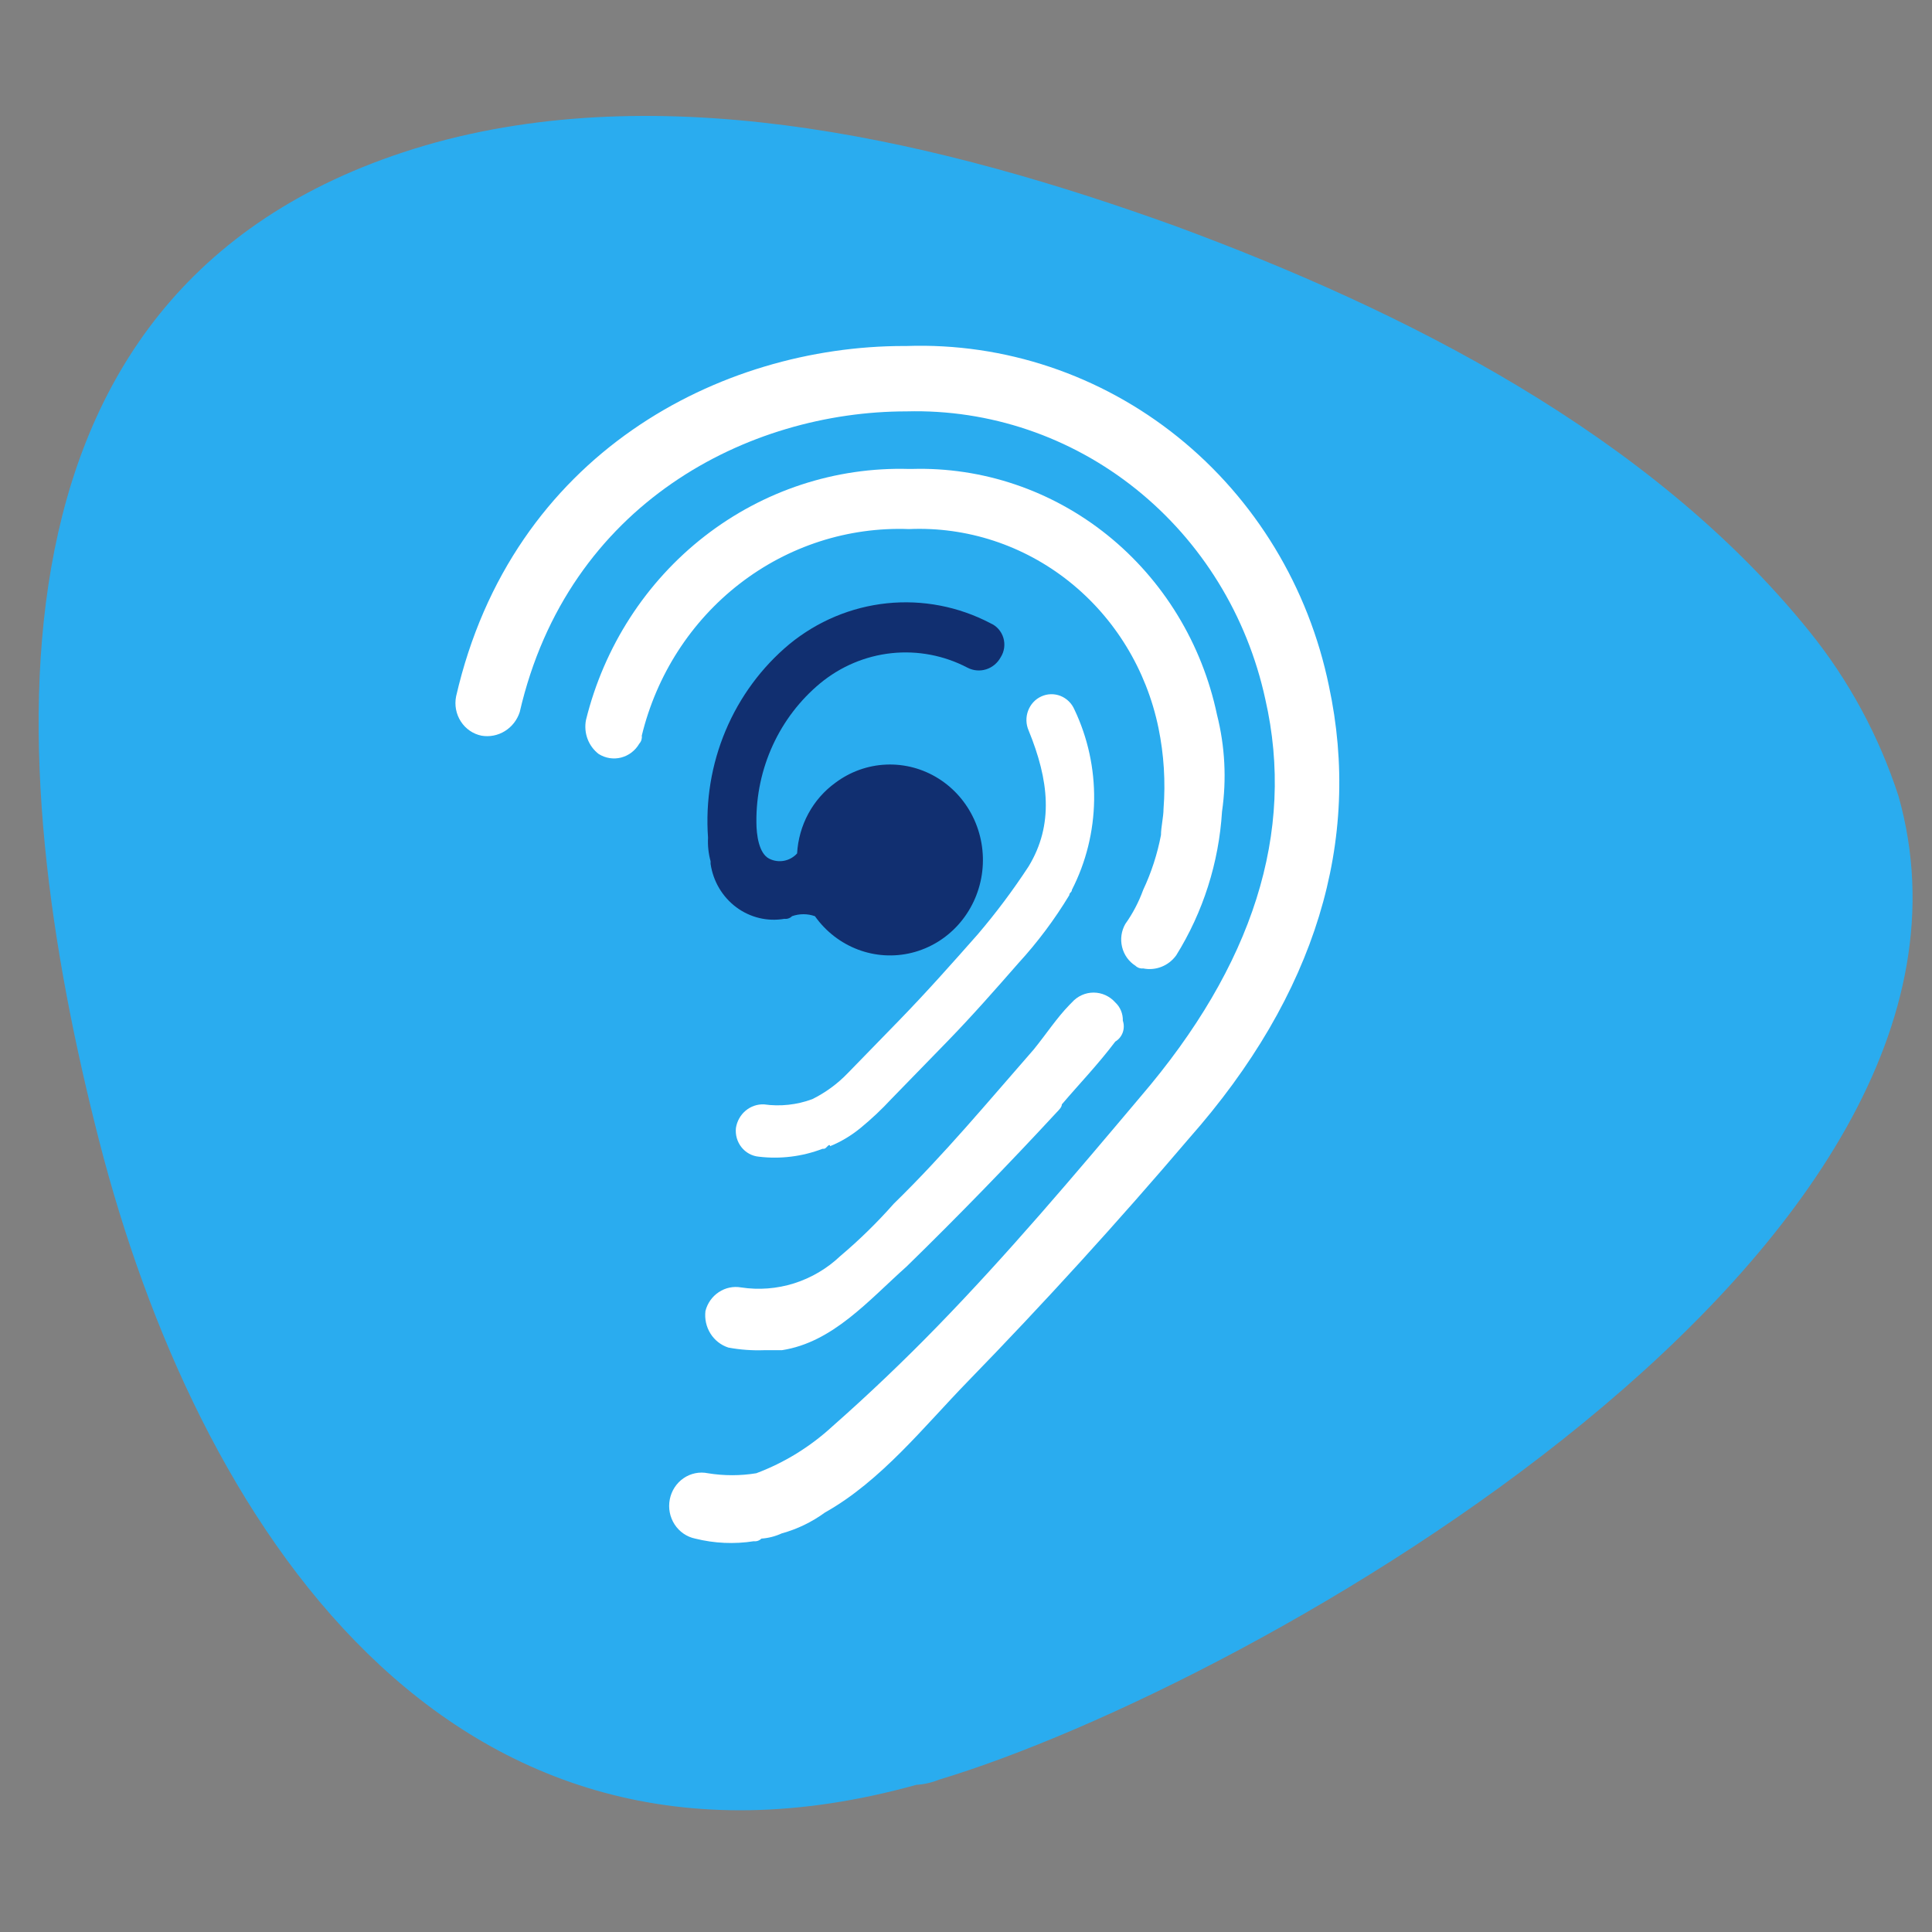 <svg width="100" height="100" viewBox="0 0 100 100" fill="none" xmlns="http://www.w3.org/2000/svg">
<rect x="0" y="0" width="100" height="100" fill="#808080" stroke="none"/>
<path d="M65.71 32.946H67.387V24H33V32.946H43.903H65.71Z" fill="white"/>
<path d="M98.27 41.218C104.856 64.635 64.813 87.241 48.611 92.113C48.232 92.267 47.832 92.359 47.425 92.383C23.057 99.153 10.149 78.578 5.143 59.087C0.137 39.595 -1.838 14.152 22.531 7.379C34.913 3.995 48.875 7.379 60.862 11.711C72.585 16.043 85.362 22.404 93.661 32.691C95.698 35.215 97.261 38.107 98.27 41.218V41.218Z" fill="#2AACEF"/>
<path d="M62.992 36.996C62.216 33.313 60.211 30.025 57.324 27.701C54.437 25.378 50.85 24.165 47.185 24.273H47.053C43.243 24.164 39.511 25.392 36.472 27.754C33.432 30.116 31.266 33.472 30.33 37.268C30.267 37.595 30.295 37.934 30.411 38.245C30.528 38.557 30.728 38.828 30.988 39.027C31.16 39.135 31.352 39.207 31.551 39.239C31.75 39.27 31.953 39.261 32.149 39.211C32.345 39.16 32.529 39.071 32.69 38.947C32.852 38.823 32.988 38.668 33.091 38.489C33.141 38.435 33.178 38.37 33.2 38.299C33.222 38.228 33.229 38.153 33.218 38.079C33.98 34.936 35.771 32.157 38.29 30.21C40.809 28.263 43.903 27.266 47.053 27.385C50.04 27.255 52.977 28.217 55.34 30.1C57.703 31.983 59.34 34.666 59.961 37.672C60.245 39.051 60.333 40.464 60.224 41.868V41.868C60.224 42.275 60.092 42.817 60.092 43.221C59.904 44.206 59.594 45.161 59.169 46.065C58.941 46.692 58.631 47.284 58.246 47.824C58.04 48.184 57.98 48.612 58.079 49.017C58.177 49.422 58.427 49.771 58.773 49.989C58.825 50.04 58.888 50.079 58.956 50.103C59.025 50.126 59.097 50.134 59.169 50.125C59.487 50.19 59.817 50.161 60.12 50.041C60.423 49.922 60.687 49.716 60.88 49.448C62.272 47.213 63.088 44.651 63.252 42.003V42.003C63.494 40.333 63.406 38.63 62.992 36.996V36.996Z" fill="white"/>
<path d="M68.785 35.506C67.734 30.4 64.966 25.837 60.967 22.619C56.968 19.402 51.994 17.734 46.918 17.909H46.786C37.303 17.909 26.496 23.458 23.607 36.048C23.563 36.27 23.562 36.499 23.604 36.722C23.647 36.944 23.731 37.156 23.854 37.345C23.976 37.534 24.134 37.696 24.317 37.822C24.501 37.948 24.707 38.035 24.924 38.079C25.34 38.15 25.768 38.067 26.13 37.843C26.492 37.62 26.765 37.272 26.9 36.86C29.399 26.032 38.752 21.293 46.918 21.293C51.214 21.178 55.415 22.601 58.803 25.318C62.191 28.035 64.555 31.877 65.491 36.187C67.072 43.09 64.833 49.994 59.036 56.761C55.611 60.823 52.186 64.885 48.498 68.673C46.786 70.432 44.942 72.193 43.098 73.817C41.944 74.881 40.602 75.709 39.145 76.255C38.316 76.39 37.472 76.39 36.643 76.255C36.427 76.21 36.204 76.21 35.988 76.254C35.772 76.298 35.566 76.385 35.383 76.511C35.012 76.765 34.755 77.159 34.668 77.608C34.58 78.057 34.67 78.523 34.917 78.904C35.164 79.284 35.548 79.549 35.985 79.638C36.977 79.886 38.006 79.932 39.015 79.774V79.774C39.086 79.783 39.159 79.776 39.227 79.752C39.296 79.729 39.358 79.69 39.41 79.638C39.774 79.613 40.13 79.521 40.463 79.368C41.267 79.147 42.025 78.78 42.703 78.285C45.6 76.661 47.84 73.819 50.079 71.518C54.031 67.456 57.851 63.26 61.538 58.93C68.125 51.478 70.497 43.492 68.785 35.506Z" fill="white"/>
<path d="M58.118 52.83C58.123 52.652 58.09 52.475 58.022 52.311C57.954 52.147 57.852 52.001 57.723 51.882C57.581 51.722 57.407 51.595 57.215 51.508C57.022 51.421 56.814 51.376 56.603 51.376C56.393 51.376 56.185 51.421 55.992 51.508C55.799 51.595 55.626 51.722 55.484 51.882L55.351 52.017C54.693 52.694 54.166 53.506 53.507 54.319C51.136 57.026 48.897 59.733 46.262 62.304C45.405 63.275 44.48 64.18 43.495 65.012C42.812 65.66 41.995 66.142 41.106 66.424C40.217 66.705 39.278 66.778 38.358 66.637C37.959 66.567 37.548 66.653 37.207 66.879C36.865 67.104 36.618 67.452 36.514 67.855C36.464 68.264 36.556 68.677 36.773 69.024C36.989 69.37 37.318 69.627 37.7 69.75C38.308 69.863 38.926 69.908 39.544 69.886H40.471C43.106 69.48 44.95 67.315 46.926 65.554C49.561 62.983 52.195 60.275 54.698 57.568C54.83 57.432 54.961 57.298 54.961 57.162C55.883 56.079 56.805 55.131 57.727 53.912C57.905 53.806 58.041 53.641 58.112 53.443C58.183 53.246 58.185 53.029 58.118 52.83V52.83Z" fill="white"/>
<path d="M55.611 36.724C55.542 36.564 55.443 36.419 55.319 36.299C55.196 36.178 55.05 36.084 54.892 36.021C54.733 35.958 54.563 35.928 54.393 35.932C54.222 35.937 54.054 35.975 53.899 36.047C53.743 36.117 53.602 36.219 53.485 36.346C53.368 36.473 53.276 36.623 53.215 36.786C53.153 36.95 53.124 37.124 53.128 37.299C53.133 37.474 53.17 37.646 53.24 37.806V37.806C54.293 40.378 54.556 42.679 53.24 44.846C52.436 46.075 51.556 47.251 50.605 48.365C49.289 49.854 47.971 51.343 46.522 52.832L43.887 55.539C43.353 56.096 42.729 56.553 42.043 56.892C41.243 57.189 40.384 57.281 39.541 57.162C39.196 57.148 38.859 57.265 38.592 57.489C38.325 57.714 38.147 58.031 38.092 58.381C38.073 58.559 38.088 58.739 38.137 58.911C38.187 59.083 38.269 59.243 38.38 59.382C38.49 59.521 38.627 59.635 38.781 59.719C38.935 59.803 39.104 59.854 39.278 59.87C40.391 60.003 41.52 59.864 42.571 59.463C42.703 59.463 42.703 59.463 42.834 59.327C42.965 59.191 42.966 59.327 42.966 59.327C43.536 59.093 44.068 58.773 44.547 58.379C45.106 57.92 45.635 57.423 46.128 56.89L49.026 53.913C50.342 52.56 51.528 51.205 52.714 49.851C53.704 48.771 54.587 47.592 55.348 46.331C55.348 46.195 55.48 46.195 55.48 46.061C56.215 44.625 56.609 43.031 56.632 41.408C56.654 39.786 56.305 38.181 55.611 36.724V36.724Z" fill="white"/>
<path d="M51.264 32.258C49.612 31.392 47.752 31.034 45.907 31.226C44.061 31.418 42.309 32.152 40.859 33.34C39.422 34.538 38.289 36.074 37.556 37.819C36.822 39.564 36.511 41.465 36.648 43.36C36.626 43.771 36.671 44.183 36.78 44.579V44.715C36.846 45.161 36.997 45.589 37.225 45.974C37.454 46.36 37.755 46.694 38.11 46.959C38.466 47.224 38.869 47.413 39.297 47.516C39.724 47.619 40.167 47.633 40.6 47.558C40.672 47.567 40.744 47.56 40.813 47.536C40.881 47.513 40.944 47.474 40.995 47.422C41.38 47.286 41.797 47.286 42.181 47.422C42.741 48.212 43.517 48.813 44.41 49.15C45.302 49.487 46.272 49.544 47.197 49.315C48.121 49.085 48.959 48.579 49.603 47.861C50.248 47.142 50.67 46.243 50.818 45.277C50.965 44.312 50.83 43.323 50.431 42.436C50.031 41.549 49.385 40.804 48.573 40.295C47.761 39.785 46.821 39.535 45.871 39.575C44.921 39.614 44.003 39.943 43.235 40.519C42.659 40.936 42.182 41.481 41.84 42.113C41.498 42.746 41.299 43.45 41.258 44.173C41.077 44.372 40.839 44.505 40.578 44.554C40.317 44.603 40.047 44.564 39.81 44.443C39.282 44.173 39.151 43.224 39.151 42.548C39.139 41.175 39.429 39.816 39.999 38.574C40.569 37.332 41.405 36.238 42.444 35.374C43.505 34.496 44.791 33.952 46.147 33.808C47.502 33.664 48.87 33.925 50.083 34.562C50.382 34.716 50.726 34.745 51.045 34.644C51.364 34.543 51.633 34.319 51.795 34.02C51.889 33.873 51.95 33.706 51.974 33.532C51.998 33.358 51.984 33.181 51.934 33.013C51.883 32.845 51.797 32.691 51.682 32.56C51.567 32.431 51.426 32.328 51.268 32.261L51.264 32.258Z" fill="#112F70"/>
</svg>
